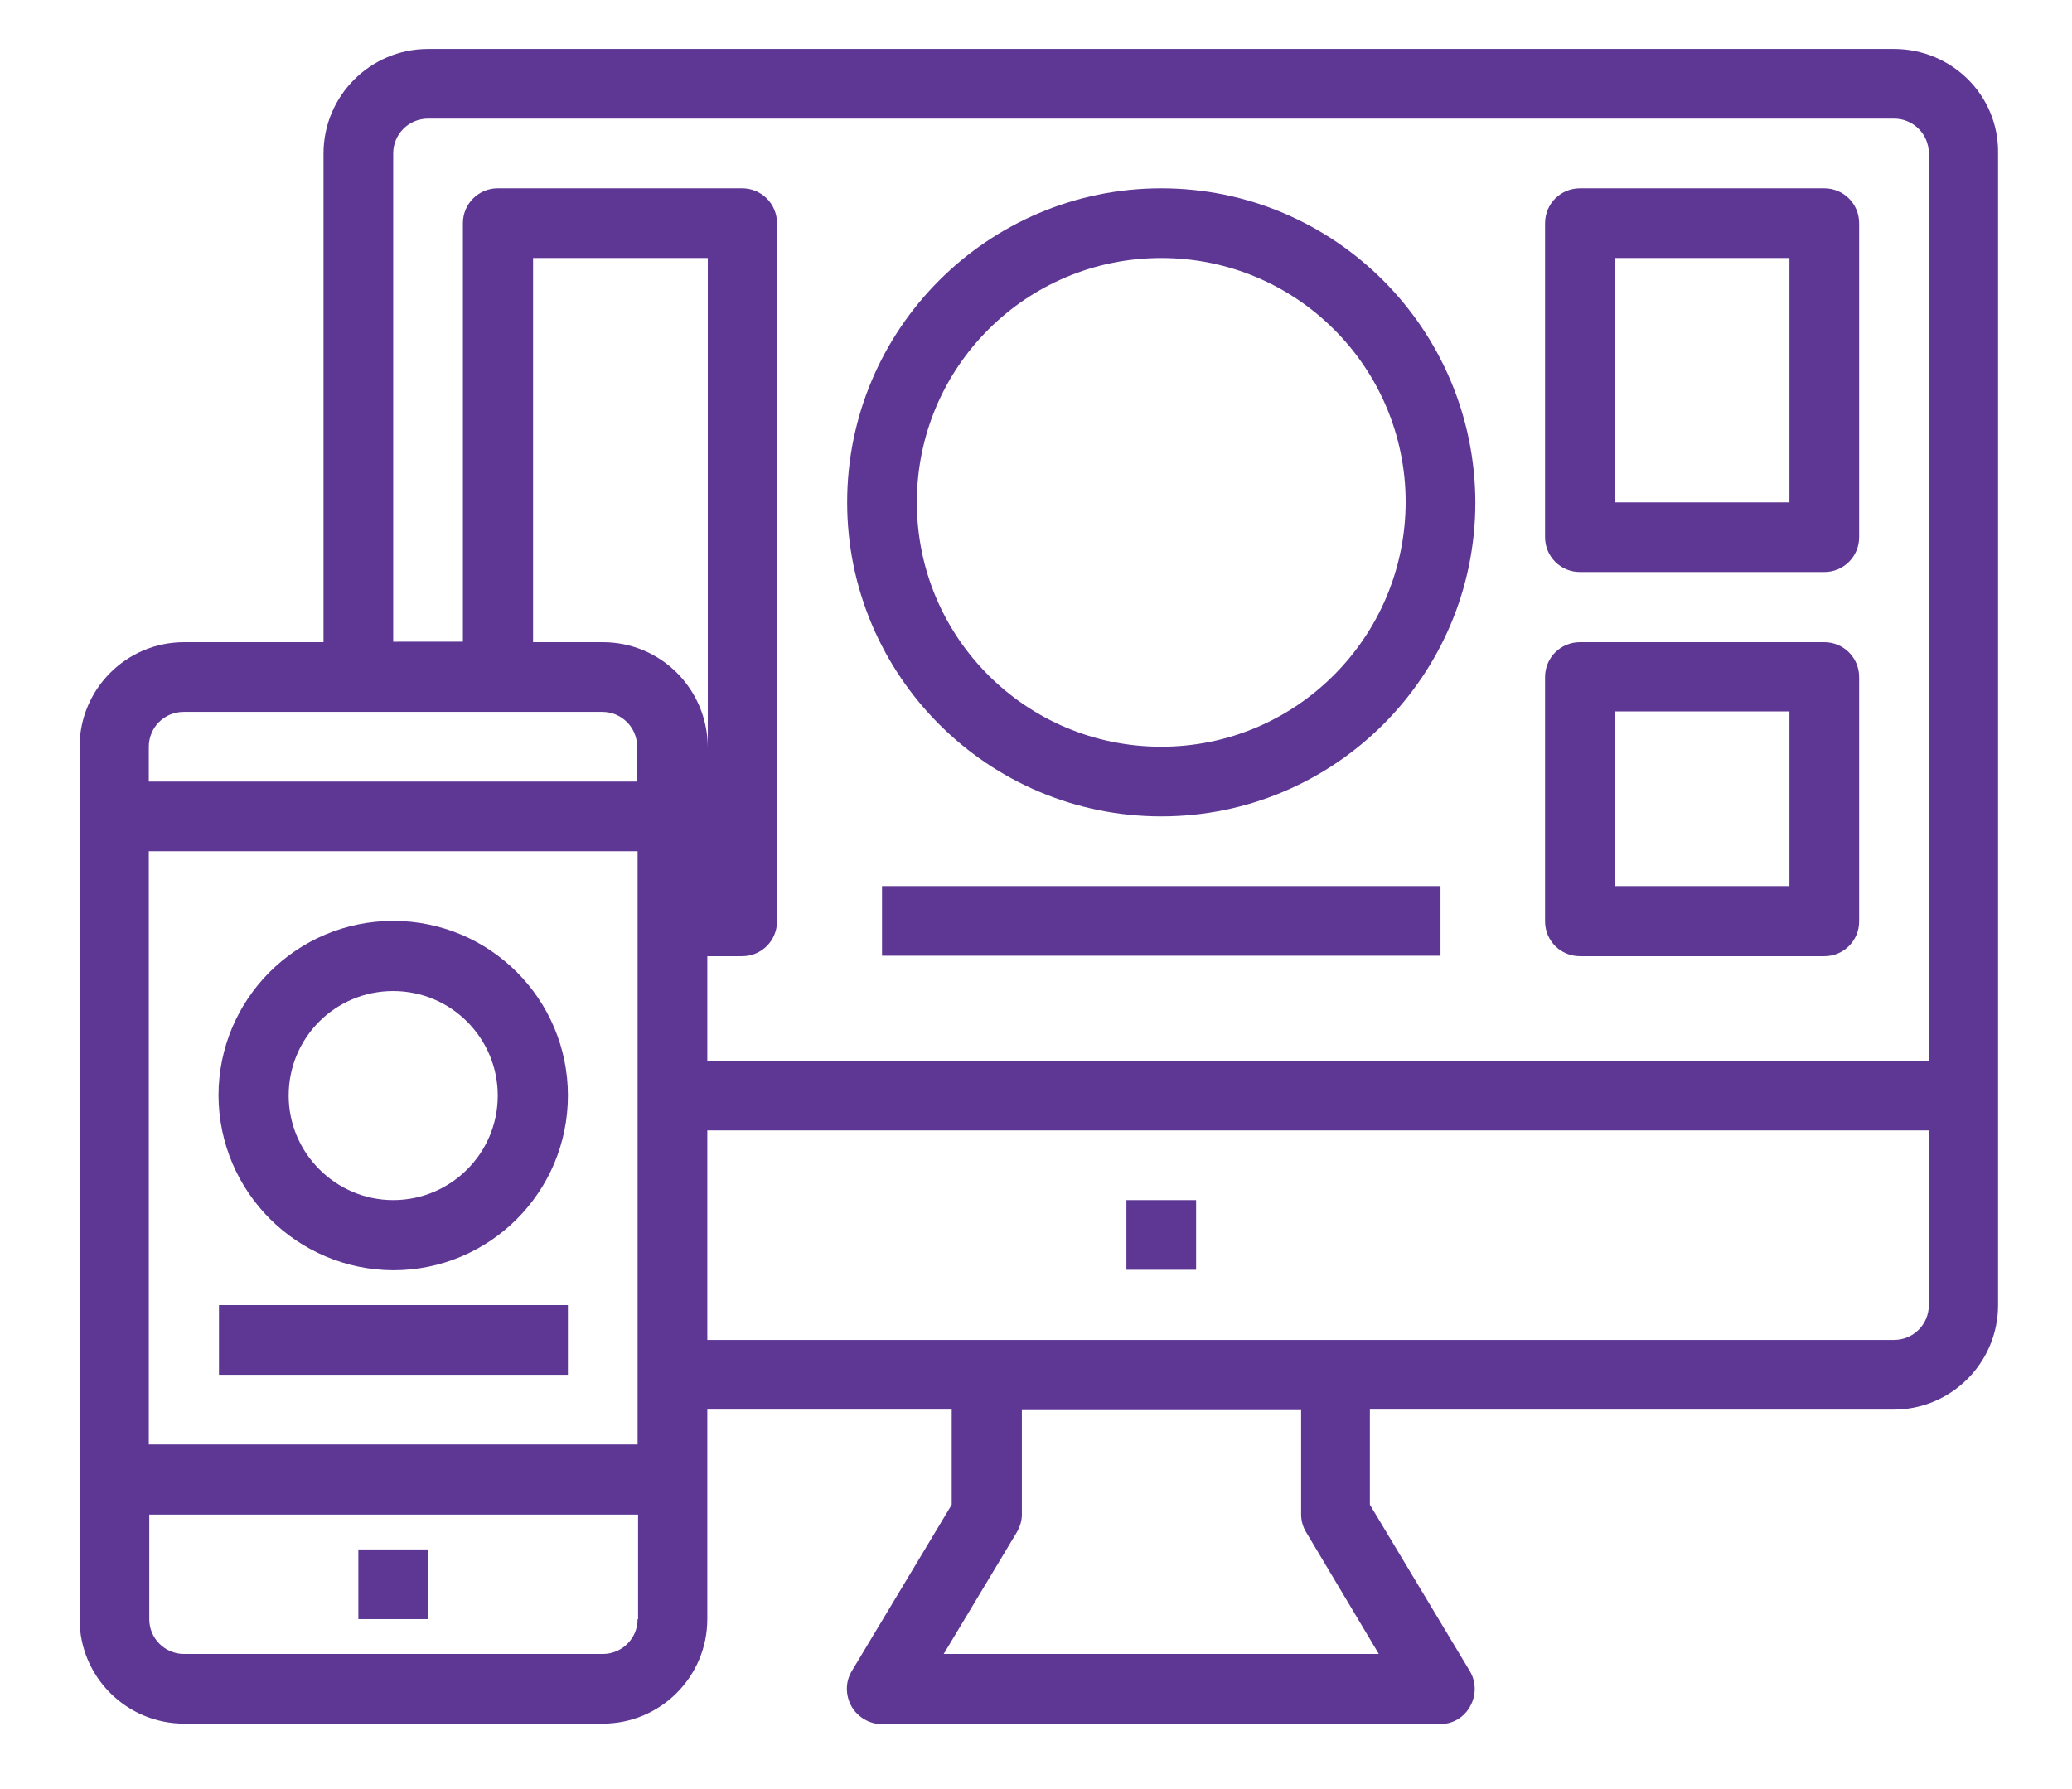 <?xml version="1.0" encoding="utf-8"?>
<!-- Generator: Adobe Illustrator 23.0.0, SVG Export Plug-In . SVG Version: 6.00 Build 0)  -->
<svg version="1.1" id="Layer_1" xmlns="http://www.w3.org/2000/svg" xmlns:xlink="http://www.w3.org/1999/xlink" x="0px" y="0px"
	 viewBox="0 0 44 38" style="enable-background:new 0 0 44 38;" xml:space="preserve">
<style type="text/css">
	.st0{display:none;fill:#5E3795;}
	.st1{display:none;}
	.st2{display:inline;fill:#5E3795;}
	.st3{fill:#5E3795;}
</style>
<path class="st0" d="M42.36,18.41h-5.07v-5.2c0-0.44-0.36-0.8-0.8-0.8h-1.8V3.04c0-0.59-0.48-1.06-1.06-1.06H1.92
	c-0.59,0-1.06,0.48-1.06,1.06v20.35c0,0.59,0.48,1.06,1.06,1.06h11.01c-0.21,1.22-0.67,3.23-1.58,5.22
	c-0.15,0.33-0.12,0.71,0.07,1.02c0.2,0.31,0.53,0.49,0.9,0.49h7.51v2.8c0,0.44,0.36,0.8,0.8,0.8h11.49v0.97
	c0,0.35,0.29,0.64,0.64,0.64h9.61c0.35,0,0.64-0.29,0.64-0.64v-16.7C43,18.7,42.71,18.41,42.36,18.41z M19.82,13.21v9.11H2.98V4.1
	h29.58v8.31H20.62C20.18,12.42,19.82,12.77,19.82,13.21z M32.11,33.18H21.42v-0.93h6.34v0.07c0,0.44,0.36,0.8,0.8,0.8
	s0.8-0.36,0.8-0.8v-0.07h2.76V33.18z M32.11,19.05v11.61H21.42V14.01H35.7v4.4h-2.95C32.4,18.41,32.11,18.7,32.11,19.05z
	 M41.72,35.11h-8.34v-0.75h3.53v0.06c0,0.35,0.29,0.64,0.64,0.64c0.35,0,0.64-0.29,0.64-0.64v-0.06h3.53V35.11z M41.72,33.08h-8.34
	V21.72h8.34V33.08z M41.72,20.44h-8.34v-0.75h8.34V20.44z"/>
<g class="st1">
	<path class="st2" d="M21.7,17.94c4.7,0,8.52-3.82,8.52-8.52S26.39,0.9,21.7,0.9s-8.52,3.82-8.52,8.52S17,17.94,21.7,17.94z
		 M21.7,4.31c2.82,0,5.11,2.29,5.11,5.11s-2.29,5.11-5.11,5.11s-5.11-2.29-5.11-5.11S18.88,4.31,21.7,4.31z"/>
	<path class="st2" d="M21.7,21.34c-7.75,0-14.06,6.31-14.06,14.06v1.7h28.11v-1.7C35.75,27.65,29.45,21.34,21.7,21.34z M11.19,33.69
		c0.82-5.06,5.22-8.94,10.51-8.94s9.69,3.88,10.51,8.94H11.19z"/>
</g>
<g>
	<path class="st3" d="M7.61,32.91h1.48v1.48H7.61V32.91z"/>
	<path class="st3" d="M40.22,1.04H9.09c-1.23,0-2.22,1-2.22,2.22v10.38H3.91c-1.23,0-2.22,1-2.22,2.22v18.53
		c0,1.23,1,2.22,2.22,2.22h8.89c1.23,0,2.22-1,2.22-2.22v-4.45h5.19v2.02l-2.12,3.53c-0.14,0.23-0.14,0.51-0.01,0.75
		c0.13,0.23,0.38,0.38,0.64,0.38h11.86c0.27,0,0.51-0.14,0.64-0.38c0.13-0.23,0.13-0.52-0.01-0.75l-2.12-3.53v-2.02h11.12
		c1.23,0,2.22-1,2.22-2.22V3.26C42.45,2.03,41.45,1.04,40.22,1.04z M13.54,34.39c0,0.41-0.33,0.74-0.74,0.74H3.91
		c-0.41,0-0.74-0.33-0.74-0.74v-2.22h10.38V34.39z M13.54,30.68H3.16v-12.6h10.38V30.68z M13.54,16.6H3.16v-0.74
		c0-0.41,0.33-0.74,0.74-0.74h8.89c0.41,0,0.74,0.33,0.74,0.74V16.6z M12.8,13.64h-1.48V5.48h3.71v10.38
		C15.02,14.63,14.03,13.64,12.8,13.64z M29.28,35.13h-9.24l1.55-2.58c0.07-0.12,0.11-0.25,0.11-0.38v-2.22h5.93v2.22
		c0,0.13,0.04,0.27,0.11,0.38L29.28,35.13z M40.96,27.72c0,0.41-0.33,0.74-0.74,0.74h-25.2v-4.45h25.94V27.72z M40.96,22.53H15.02
		v-2.22h0.74c0.41,0,0.74-0.33,0.74-0.74V4.74c0-0.41-0.33-0.74-0.74-0.74h-5.19c-0.41,0-0.74,0.33-0.74,0.74v8.89H8.35V3.26
		c0-0.41,0.33-0.74,0.74-0.74h31.13c0.41,0,0.74,0.33,0.74,0.74V22.53z"/>
	<path class="st3" d="M23.92,25.49h1.48v1.48h-1.48V25.49z"/>
	<path class="st3" d="M8.35,26.98c2.05,0,3.71-1.66,3.71-3.71s-1.66-3.71-3.71-3.71s-3.71,1.66-3.71,3.71
		C4.65,25.32,6.31,26.97,8.35,26.98z M8.35,21.05c1.23,0,2.22,1,2.22,2.22c0,1.23-1,2.22-2.22,2.22s-2.22-1-2.22-2.22
		C6.13,22.04,7.12,21.05,8.35,21.05z"/>
	<path class="st3" d="M4.65,27.72h7.41v1.48H4.65V27.72z"/>
	<path class="st3" d="M24.66,4c-3.68,0-6.67,2.99-6.67,6.67s2.99,6.67,6.67,6.67s6.67-2.99,6.67-6.67C31.32,6.99,28.34,4,24.66,4z
		 M24.66,15.86c-2.87,0-5.19-2.32-5.19-5.19s2.32-5.19,5.19-5.19s5.19,2.32,5.19,5.19C29.84,13.54,27.52,15.86,24.66,15.86z"/>
	<path class="st3" d="M18.73,18.82h11.86v1.48H18.73V18.82z"/>
	<path class="st3" d="M38.74,4h-5.19c-0.41,0-0.74,0.33-0.74,0.74v6.67c0,0.41,0.33,0.74,0.74,0.74h5.19c0.41,0,0.74-0.33,0.74-0.74
		V4.74C39.48,4.33,39.15,4,38.74,4z M38,10.67h-3.71V5.48H38V10.67z"/>
	<path class="st3" d="M38.74,13.64h-5.19c-0.41,0-0.74,0.33-0.74,0.74v5.19c0,0.41,0.33,0.74,0.74,0.74h5.19
		c0.41,0,0.74-0.33,0.74-0.74v-5.19C39.48,13.97,39.15,13.64,38.74,13.64z M38,18.82h-3.71v-3.71H38V18.82z"/>
</g>
</svg>
